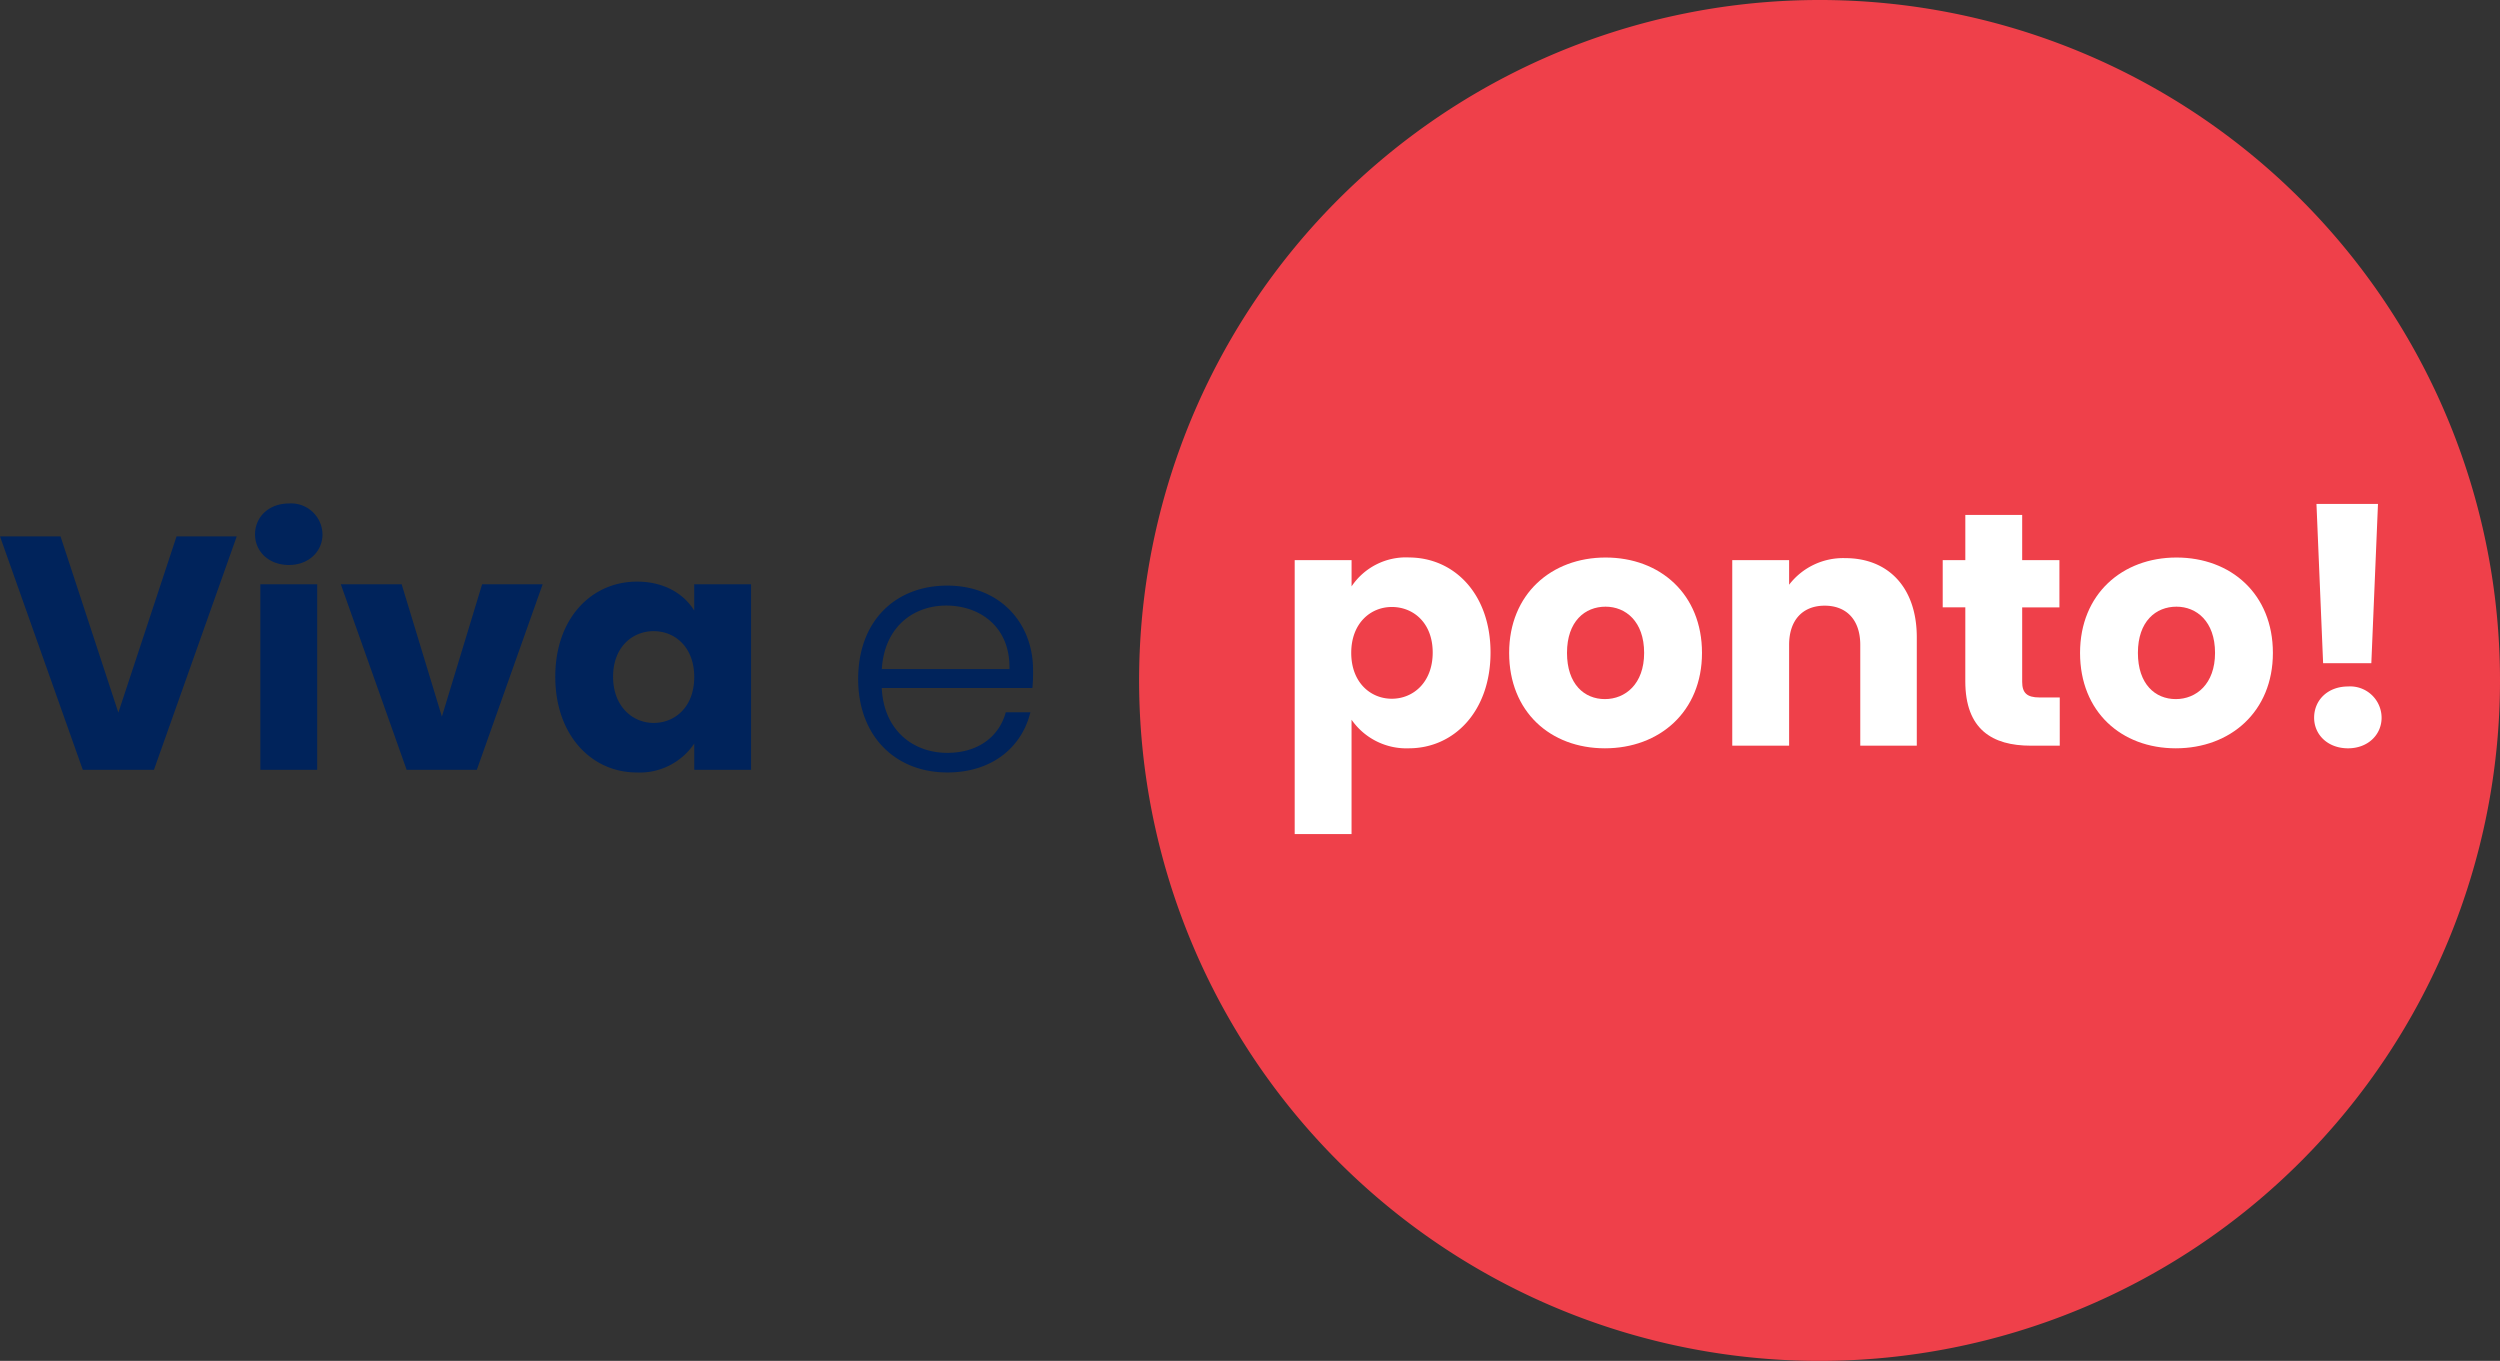 <svg xmlns="http://www.w3.org/2000/svg" width="380" height="206.856" viewBox="0 0 380 206.856">
  <rect x="0" y="0" width="380" height="206.856" fill="#333333" stroke="none"/>
  <g id="Group_141" data-name="Group 141" transform="translate(-322.999 -130)">
    <g id="Group_140" data-name="Group 140" transform="translate(322.999 130)">
      <path id="Path_1144" data-name="Path 1144" d="M26.835,66.145,17.991,92.93,9.2,66.145H0l12.584,35.477H23.4L35.983,66.145Z" transform="translate(0 15.387)" fill="#00235b"/>
      <path id="Path_1145" data-name="Path 1145" d="M31.448,66.786c0-2.628,2.072-4.7,5.155-4.7a4.766,4.766,0,0,1,5.1,4.7c0,2.577-2.072,4.649-5.1,4.649-3.083,0-5.155-2.072-5.155-4.649m.809,7.581H40.9v28.2H32.257Z" transform="translate(7.315 14.443)" fill="#00235b"/>
      <path id="Path_1146" data-name="Path 1146" d="M51.274,72.049l6.116,20.113,6.115-20.113h9.2L62.7,100.249H52.032l-10.005-28.2Z" transform="translate(9.777 16.76)" fill="#00235b"/>
      <path id="Path_1147" data-name="Path 1147" d="M80.9,71.721c4.195,0,7.176,1.919,8.692,4.4V72.125h8.642v28.2H89.6V96.332a9.972,9.972,0,0,1-8.743,4.4c-6.873,0-12.382-5.66-12.382-14.556S73.981,71.721,80.9,71.721m2.527,7.53c-3.234,0-6.166,2.426-6.166,6.922S80.2,93.2,83.431,93.2c3.285,0,6.166-2.475,6.166-6.974s-2.881-6.973-6.166-6.973" transform="translate(15.928 16.684)" fill="#00235b"/>
      <path id="Path_1148" data-name="Path 1148" d="M119.368,100.615c-7.833,0-13.544-5.458-13.544-14.2,0-8.792,5.611-14.2,13.544-14.2,8.087,0,13.039,5.761,13.039,12.786a24.206,24.206,0,0,1-.1,2.78H109.412c.3,6.469,4.8,9.855,9.956,9.855,4.7,0,7.885-2.476,8.895-6.166H132c-1.262,5.205-5.711,9.147-12.634,9.147M109.412,84.9h19.406c.152-6.418-4.5-9.653-9.6-9.653-5,0-9.4,3.234-9.8,9.653" transform="translate(24.617 16.798)" fill="#00235b"/>
      <path id="Path_1149" data-name="Path 1149" d="M347.324,103.428A103.428,103.428,0,1,0,243.9,206.856,103.428,103.428,0,0,0,347.324,103.428" transform="translate(32.676)" fill="#ef404a"/>
      <path id="Path_1150" data-name="Path 1150" d="M176.99,68.744c6.924,0,12.432,5.558,12.432,14.452s-5.509,14.556-12.432,14.556a10.147,10.147,0,0,1-8.694-4.347v17.386h-8.642V69.148H168.3V73.14a9.943,9.943,0,0,1,8.694-4.4m-2.579,7.53c-3.234,0-6.166,2.476-6.166,6.973s2.931,6.974,6.166,6.974c3.285,0,6.217-2.526,6.217-7.025s-2.932-6.922-6.217-6.922" transform="translate(37.139 15.991)" fill="#fff"/>
      <path id="Path_1151" data-name="Path 1151" d="M200.655,97.752c-8.288,0-14.555-5.558-14.555-14.5s6.418-14.5,14.656-14.5c8.288,0,14.657,5.559,14.657,14.5s-6.469,14.5-14.758,14.5m0-7.48c3.083,0,5.963-2.274,5.963-7.025,0-4.8-2.83-7.023-5.862-7.023-3.133,0-5.862,2.222-5.862,7.023,0,4.751,2.628,7.025,5.761,7.025" transform="translate(43.291 15.991)" fill="#fff"/>
      <path id="Path_1152" data-name="Path 1152" d="M233.07,82.016c0-3.841-2.123-5.963-5.408-5.963s-5.408,2.123-5.408,5.963V97.329h-8.642v-28.2h8.642v3.74a10.337,10.337,0,0,1,8.541-4.043c6.519,0,10.866,4.446,10.866,12.028V97.329H233.07Z" transform="translate(49.691 16.01)" fill="#fff"/>
      <path id="Path_1153" data-name="Path 1153" d="M243,77.545h-3.437V70.369H243V63.5h8.642v6.873h5.66v7.176h-5.66v11.32c0,1.666.708,2.374,2.628,2.374h3.083v7.329h-4.4c-5.864,0-9.956-2.476-9.956-9.8Z" transform="translate(55.729 14.771)" fill="#fff"/>
      <path id="Path_1154" data-name="Path 1154" d="M271.055,97.752c-8.288,0-14.555-5.558-14.555-14.5s6.418-14.5,14.656-14.5c8.288,0,14.656,5.559,14.656,14.5s-6.469,14.5-14.757,14.5m0-7.48c3.083,0,5.963-2.274,5.963-7.025,0-4.8-2.83-7.023-5.862-7.023-3.133,0-5.862,2.222-5.862,7.023,0,4.751,2.628,7.025,5.761,7.025" transform="translate(59.668 15.991)" fill="#fff"/>
      <path id="Path_1155" data-name="Path 1155" d="M290.52,99.288c-3.083,0-5.155-2.072-5.155-4.651,0-2.678,2.072-4.749,5.155-4.749a4.774,4.774,0,0,1,5.1,4.749c0,2.579-2.072,4.651-5.1,4.651m-4.8-37.146h9.351l-1.011,24.209h-7.329Z" transform="translate(66.382 14.456)" fill="#fff"/>
    </g>
  </g>
</svg>
